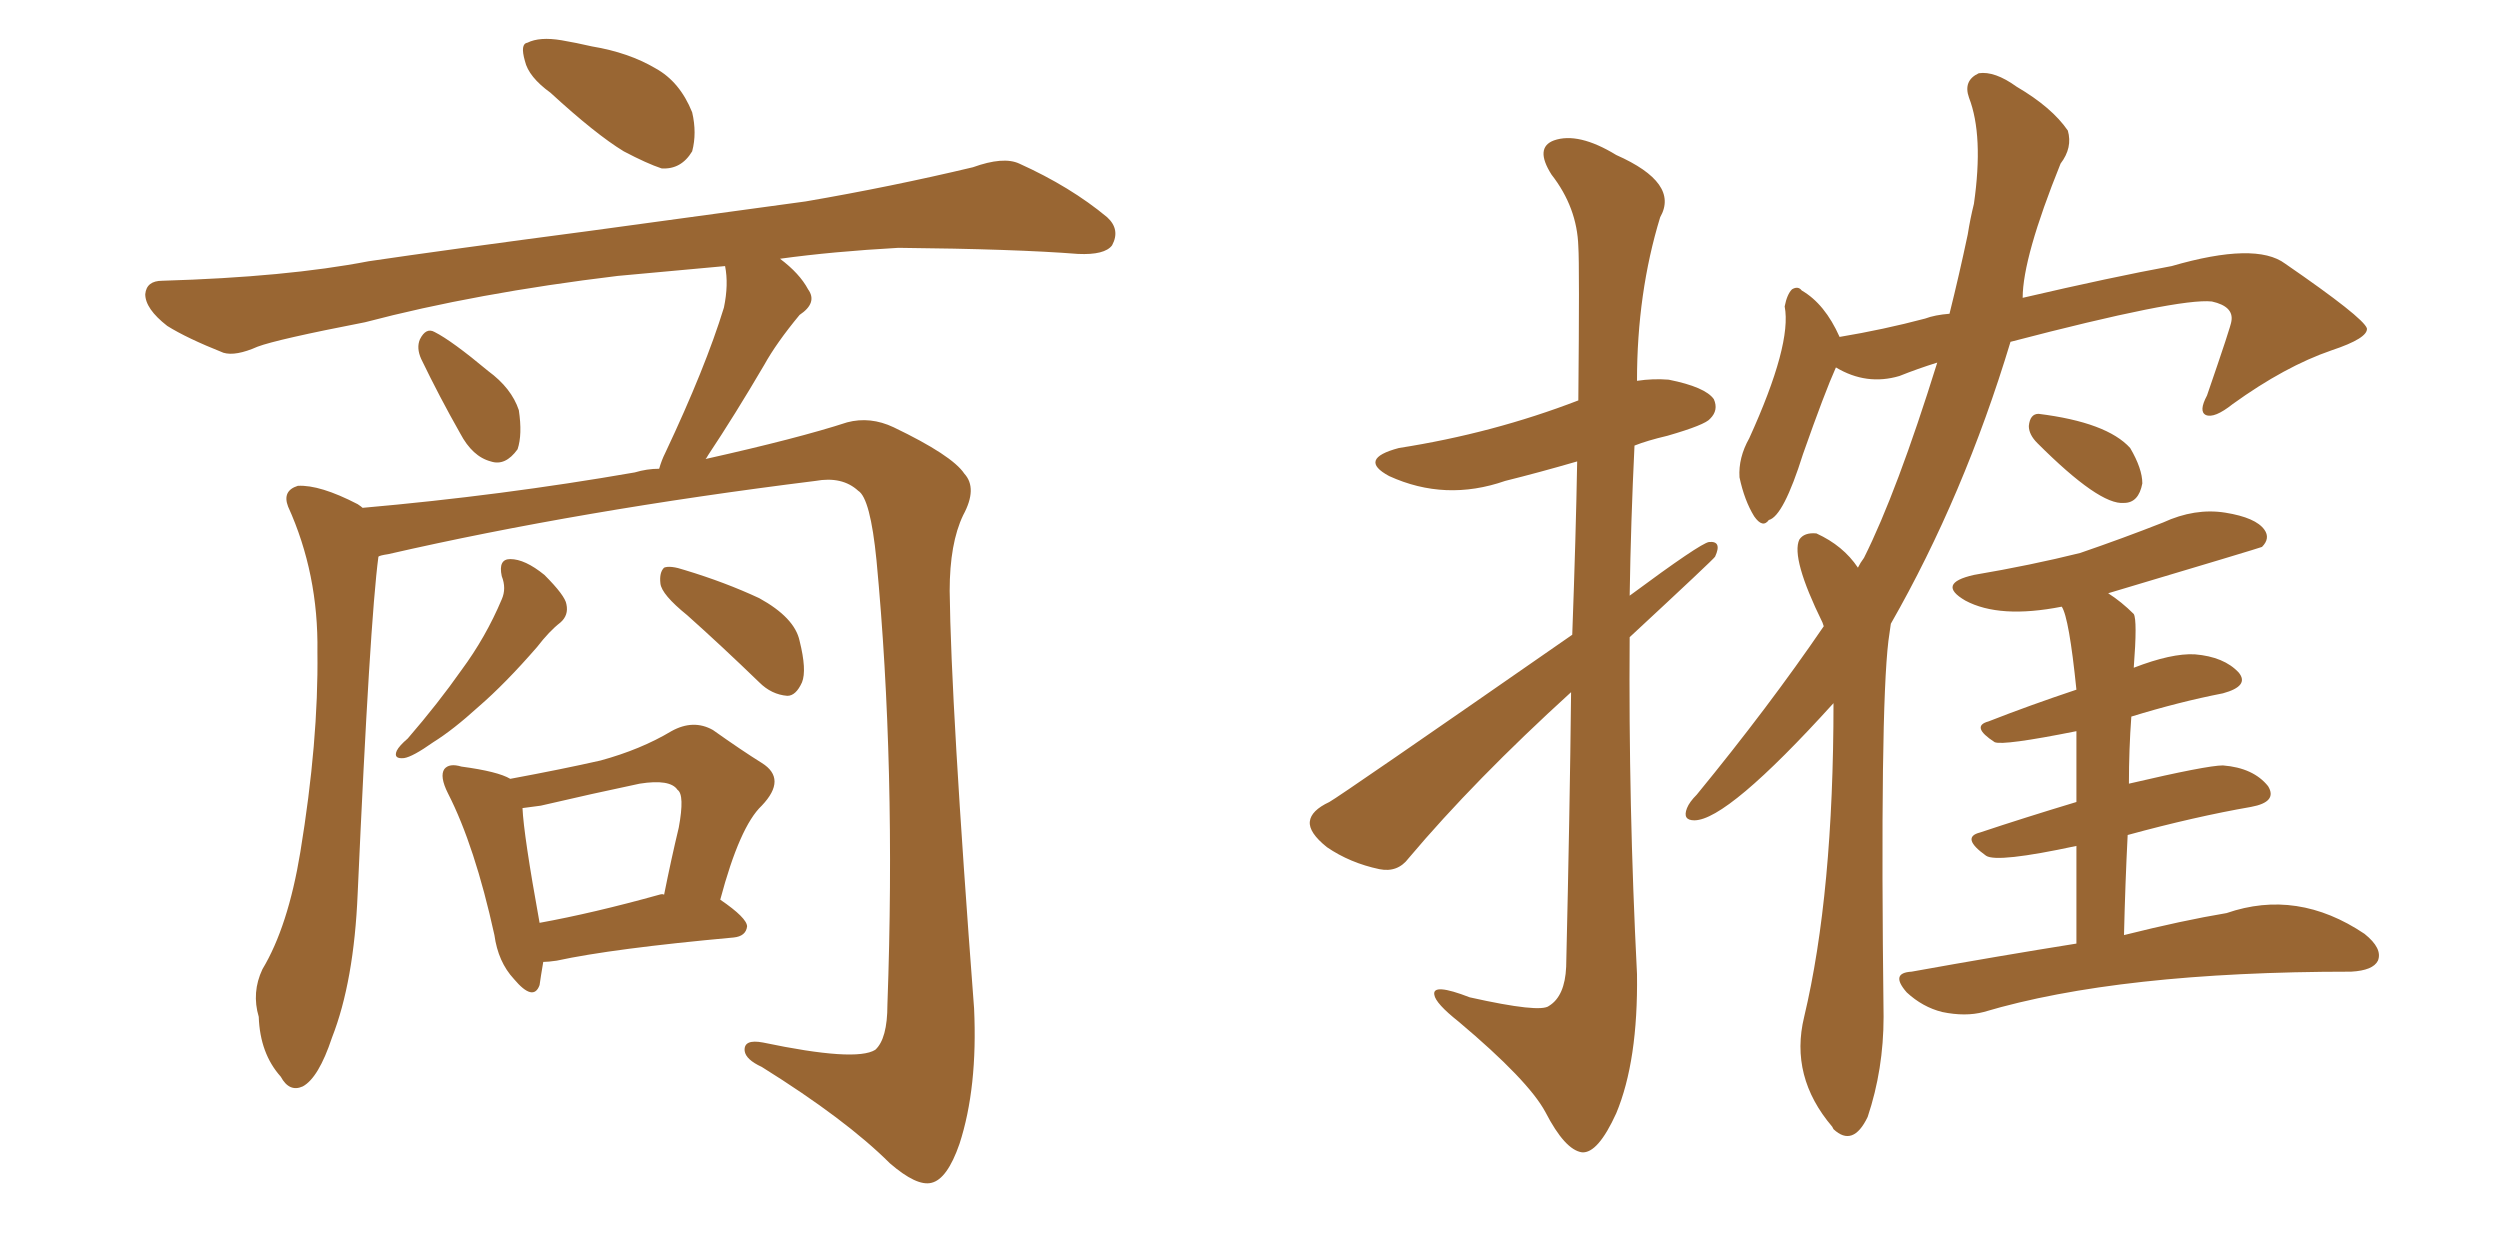 <svg xmlns="http://www.w3.org/2000/svg" xmlns:xlink="http://www.w3.org/1999/xlink" width="300" height="150"><path fill="#996633" padding="10" d="M66.06 11.13L66.06 11.13Q63.43 9.23 62.99 7.32L62.99 7.32Q62.40 5.27 63.28 5.13L63.28 5.13Q64.75 4.39 67.38 4.83L67.38 4.83Q69.14 5.13 71.04 5.57L71.04 5.57Q75.44 6.30 78.66 8.20L78.66 8.20Q81.59 9.81 83.06 13.48L83.06 13.48Q83.64 15.97 83.06 18.16L83.06 18.16Q81.74 20.36 79.39 20.21L79.39 20.21Q77.64 19.63 74.85 18.16L74.85 18.16Q71.48 16.11 66.06 11.13ZM50.54 43.07L50.54 43.07Q49.95 41.75 50.39 40.72L50.39 40.72Q51.12 39.26 52.15 39.84L52.15 39.84Q54.20 40.87 58.59 44.53L58.59 44.53Q61.38 46.58 62.26 49.22L62.26 49.22Q62.70 52.15 62.11 53.91L62.11 53.91Q60.64 55.96 58.89 55.37L58.89 55.37Q56.69 54.79 55.22 52.00L55.22 52.00Q52.73 47.61 50.54 43.07ZM45.41 66.80L45.41 66.80Q44.38 74.56 42.92 107.23L42.92 107.23Q42.48 117.77 39.84 124.51L39.84 124.51Q38.23 129.35 36.33 130.37L36.33 130.37Q34.72 131.10 33.69 129.20L33.69 129.20Q31.20 126.42 31.05 122.02L31.05 122.02Q30.18 119.09 31.49 116.31L31.49 116.31Q34.57 111.18 36.04 102.25L36.04 102.25Q38.23 88.92 38.09 78.22L38.09 78.22Q38.23 68.85 34.57 60.79L34.57 60.79Q33.84 58.89 35.74 58.30L35.74 58.30Q38.38 58.15 42.92 60.50L42.92 60.50Q43.36 60.79 43.51 60.94L43.51 60.94Q60.21 59.47 76.17 56.69L76.17 56.69Q77.64 56.25 79.10 56.25L79.10 56.25Q79.39 55.22 79.83 54.35L79.83 54.35Q84.67 44.09 86.87 36.91L86.87 36.91Q87.45 34.13 87.01 31.93L87.01 31.93Q80.71 32.52 74.12 33.11L74.12 33.11Q57.13 35.16 43.80 38.67L43.80 38.67Q33.25 40.72 30.91 41.60L30.91 41.60Q28.27 42.77 26.81 42.33L26.81 42.33Q22.41 40.58 20.07 39.11L20.07 39.11Q17.43 37.06 17.43 35.30L17.43 35.30Q17.58 33.69 19.48 33.69L19.48 33.69Q34.42 33.25 44.24 31.35L44.24 31.35Q53.17 30.03 70.90 27.69L70.90 27.69Q79.54 26.51 96.68 24.17L96.68 24.17Q106.93 22.41 116.75 20.07L116.75 20.07Q120.41 18.75 122.31 19.63L122.31 19.63Q128.47 22.41 132.86 26.07L132.86 26.07Q134.47 27.54 133.45 29.44L133.45 29.44Q132.57 30.62 129.35 30.47L129.35 30.47Q121.88 29.88 107.81 29.74L107.81 29.74Q99.90 30.18 93.60 31.05L93.60 31.05Q95.95 32.81 96.97 34.72L96.97 34.72Q98.14 36.33 95.95 37.79L95.95 37.79Q93.16 41.16 91.70 43.80L91.70 43.80Q88.18 49.80 84.96 54.64L84.96 54.64Q84.81 54.93 84.67 55.08L84.67 55.08Q95.80 52.59 101.66 50.68L101.66 50.68Q104.44 49.95 107.23 51.27L107.23 51.27Q114.26 54.64 115.72 56.84L115.72 56.84Q117.33 58.59 115.58 61.82L115.58 61.82Q113.96 65.19 113.96 70.90L113.96 70.90Q114.11 84.38 116.89 121.00L116.89 121.00Q117.33 130.52 115.14 137.26L115.14 137.26Q113.67 141.50 111.77 141.94L111.77 141.94Q110.01 142.38 106.79 139.60L106.79 139.60Q101.51 134.33 91.41 128.03L91.41 128.03Q89.50 127.15 89.36 126.12L89.36 126.12Q89.21 124.66 91.55 125.10L91.55 125.10Q102.69 127.44 105.03 125.98L105.03 125.98Q106.49 124.66 106.49 120.56L106.49 120.56Q107.52 91.99 105.18 67.24L105.18 67.24Q104.44 59.77 102.98 58.89L102.98 58.89Q101.07 57.13 97.85 57.71L97.85 57.71Q69.58 61.23 46.58 66.50L46.58 66.50Q45.56 66.65 45.41 66.80ZM60.21 69.14L60.21 69.14Q59.77 67.09 61.23 67.09L61.23 67.09Q62.99 67.09 65.33 68.99L65.33 68.99Q67.82 71.48 67.97 72.51L67.97 72.51Q68.26 73.83 67.24 74.71L67.24 74.71Q65.92 75.73 64.45 77.64L64.45 77.64Q60.64 82.03 57.42 84.81L57.42 84.81Q54.35 87.60 52.00 89.06L52.00 89.06Q49.51 90.82 48.49 90.97L48.49 90.97Q47.17 91.11 47.61 90.09L47.61 90.09Q47.90 89.50 48.93 88.62L48.93 88.62Q52.59 84.38 55.37 80.42L55.37 80.42Q58.30 76.46 60.21 71.92L60.21 71.92Q60.79 70.61 60.21 69.14ZM82.47 73.83L82.47 73.83Q79.39 71.34 79.25 70.02L79.25 70.02Q79.10 68.70 79.69 68.12L79.69 68.12Q80.42 67.82 82.18 68.41L82.18 68.41Q87.01 69.87 91.11 71.78L91.11 71.78Q95.36 74.12 95.95 76.90L95.95 76.90Q96.83 80.42 96.24 81.88L96.24 81.88Q95.51 83.50 94.48 83.50L94.48 83.50Q92.58 83.35 91.11 81.88L91.11 81.88Q86.57 77.49 82.47 73.83ZM65.19 115.43L65.19 115.43Q64.89 117.19 64.75 118.21L64.75 118.21Q64.01 120.26 61.67 117.48L61.67 117.48Q59.77 115.43 59.33 112.21L59.33 112.21Q56.98 101.51 53.76 95.21L53.76 95.21Q52.73 93.16 53.32 92.29L53.32 92.29Q53.91 91.55 55.37 91.99L55.37 91.99Q59.77 92.58 61.23 93.46L61.23 93.46Q67.53 92.29 72.07 91.26L72.07 91.26Q76.90 89.94 80.57 87.74L80.57 87.74Q83.20 86.28 85.55 87.60L85.55 87.60Q89.06 90.09 91.41 91.55L91.41 91.55Q94.48 93.46 91.41 96.68L91.41 96.68Q88.77 99.17 86.43 107.96L86.43 107.96Q89.65 110.16 89.65 111.18L89.65 111.18Q89.50 112.35 88.04 112.50L88.04 112.50Q73.54 113.82 66.80 115.28L66.80 115.28Q65.77 115.43 65.19 115.43ZM79.10 107.37L79.10 107.37L79.10 107.37Q79.54 107.23 79.69 107.37L79.69 107.37Q80.57 102.98 81.45 99.32L81.45 99.32Q82.18 95.36 81.30 94.78L81.30 94.78Q80.42 93.46 76.76 94.04L76.76 94.04Q71.19 95.21 64.89 96.68L64.89 96.68Q63.72 96.83 62.70 96.97L62.70 96.97Q62.84 100.20 64.75 110.74L64.75 110.74Q71.19 109.57 79.10 107.37ZM188.67 76.17L188.67 76.17Q189.11 64.16 189.26 55.37L189.26 55.37Q184.72 56.69 180.62 57.71L180.62 57.71Q173.44 60.21 166.70 57.13L166.70 57.13Q162.89 55.08 167.87 53.76L167.87 53.76Q179.15 52.00 189.40 48.05L189.40 48.05Q189.55 31.79 189.40 29.59L189.40 29.59Q189.26 24.90 186.18 20.95L186.18 20.95Q184.13 17.72 186.47 16.85L186.47 16.85Q189.40 15.82 193.95 18.60L193.95 18.60Q201.56 21.97 199.22 26.07L199.22 26.07Q196.44 35.16 196.44 45.70L196.44 45.70Q198.34 45.41 200.24 45.56L200.24 45.56Q204.64 46.44 205.66 47.90L205.66 47.90Q206.25 49.22 205.22 50.24L205.22 50.24Q204.64 50.98 200.10 52.29L200.10 52.29Q197.61 52.88 196.14 53.47L196.14 53.47Q195.70 62.55 195.56 71.48L195.56 71.48Q204.05 65.19 205.08 65.04L205.08 65.04Q206.69 64.89 205.81 66.80L205.81 66.80Q205.66 67.09 195.56 76.46L195.56 76.46Q195.41 96.53 196.44 116.89L196.44 116.89Q196.58 127.29 193.95 133.59L193.95 133.59Q191.75 138.43 189.84 138.28L189.84 138.28Q187.79 137.99 185.45 133.45L185.45 133.45Q183.40 129.64 175.05 122.61L175.05 122.61Q172.27 120.41 172.12 119.38L172.12 119.38Q171.83 117.92 176.37 119.68L176.37 119.68Q184.86 121.58 185.89 120.70L185.89 120.70Q187.79 119.53 187.94 116.02L187.94 116.02Q188.38 97.27 188.53 83.06L188.53 83.06Q176.95 93.60 169.04 102.98L169.04 102.98Q167.72 104.74 165.53 104.30L165.53 104.30Q162.01 103.56 159.23 101.66L159.23 101.66Q157.03 99.90 157.18 98.58L157.18 98.58Q157.32 97.27 159.52 96.24L159.52 96.24Q160.84 95.51 188.67 76.17ZM244.48 53.17L244.48 53.17Q243.46 52.15 243.46 51.12L243.46 51.12Q243.60 49.66 244.63 49.66L244.63 49.66Q252.83 50.68 255.62 53.76L255.62 53.76Q257.08 56.25 257.08 58.01L257.08 58.01Q256.64 60.35 254.88 60.35L254.88 60.35Q251.95 60.64 244.48 53.17ZM249.17 113.23L249.17 113.23Q249.17 106.49 249.17 101.51L249.17 101.51Q239.65 103.56 238.33 102.69L238.33 102.69Q235.25 100.49 237.60 99.90L237.60 99.90Q242.87 98.14 249.17 96.24L249.17 96.24Q249.17 91.26 249.17 87.74L249.17 87.74Q240.38 89.50 239.36 89.06L239.36 89.06Q236.43 87.16 238.62 86.57L238.62 86.57Q243.46 84.67 249.17 82.76L249.17 82.76Q248.29 74.12 247.41 72.80L247.41 72.80Q239.94 74.27 235.84 72.07L235.84 72.07Q232.32 70.02 236.87 68.99L236.87 68.99Q243.75 67.82 249.61 66.36L249.61 66.36Q254.74 64.60 259.57 62.70L259.57 62.70Q263.38 60.94 267.04 61.52L267.04 61.52Q270.70 62.11 271.73 63.57L271.73 63.57Q272.46 64.60 271.44 65.63L271.44 65.63Q271.14 65.77 252.98 71.19L252.98 71.19Q254.59 72.22 256.05 73.68L256.05 73.68Q256.49 74.41 256.05 80.13L256.05 80.13Q260.60 78.37 263.38 78.52L263.38 78.52Q266.89 78.81 268.65 80.71L268.65 80.71Q269.97 82.32 266.75 83.20L266.75 83.20Q261.47 84.23 255.76 85.99L255.76 85.99Q255.47 89.94 255.47 94.04L255.47 94.04Q264.84 91.85 266.75 91.85L266.75 91.85Q270.41 92.14 272.17 94.34L272.17 94.34Q273.34 96.24 270.12 96.83L270.12 96.83Q263.38 98.00 255.32 100.20L255.32 100.20Q255.03 105.91 254.88 112.21L254.88 112.21Q261.91 110.45 267.19 109.57L267.19 109.57Q275.68 106.64 283.74 112.06L283.74 112.06Q285.94 113.82 285.35 115.28L285.35 115.28Q284.77 116.46 282.13 116.60L282.13 116.60Q254.30 116.60 238.04 121.44L238.04 121.44Q235.84 122.02 233.06 121.44L233.06 121.44Q230.71 120.85 228.81 119.09L228.81 119.09Q226.76 116.75 229.39 116.60L229.39 116.60Q239.94 114.70 249.17 113.23ZM218.85 75.15L218.85 75.15L218.85 75.15Q218.70 74.71 218.70 74.71L218.70 74.71Q214.89 66.94 215.92 64.75L215.92 64.75Q216.50 63.87 217.97 64.01L217.97 64.01Q221.19 65.48 222.95 68.12L222.95 68.12Q223.24 67.53 223.68 66.94L223.68 66.94Q227.64 59.03 232.47 43.51L232.47 43.51Q230.13 44.24 227.93 45.12L227.93 45.12Q223.97 46.29 220.31 44.09L220.31 44.09Q218.99 47.02 216.36 54.49L216.36 54.49Q214.01 61.96 212.26 62.40L212.26 62.40Q211.52 63.43 210.50 61.96L210.50 61.96Q209.33 60.06 208.74 57.28L208.74 57.28Q208.59 54.93 209.91 52.59L209.91 52.59Q215.04 41.31 214.16 36.77L214.16 36.77Q214.45 35.30 215.04 34.72L215.04 34.72Q215.77 34.28 216.21 34.86L216.21 34.86Q218.99 36.47 220.75 40.43L220.75 40.43Q226.03 39.55 231.01 38.23L231.01 38.23Q232.18 37.79 233.94 37.65L233.94 37.65Q235.11 32.96 236.13 28.13L236.13 28.13Q236.43 26.22 236.87 24.46L236.87 24.46Q238.04 16.26 236.28 11.72L236.28 11.72Q235.55 9.67 237.45 8.79L237.45 8.79Q239.36 8.50 241.99 10.40L241.99 10.40Q246.24 12.89 248.14 15.67L248.14 15.67Q248.73 17.72 247.27 19.63L247.27 19.63Q242.72 30.91 242.72 35.74L242.72 35.74Q253.42 33.25 260.60 31.93L260.60 31.93Q270.70 29.00 274.22 31.64L274.22 31.64Q283.59 38.09 284.03 39.40L284.03 39.40Q284.18 40.58 279.79 42.04L279.79 42.04Q274.22 43.95 267.92 48.49L267.92 48.49Q265.72 50.24 264.70 49.80L264.70 49.80Q263.82 49.37 264.84 47.46L264.84 47.46Q267.77 38.96 267.77 38.53L267.77 38.53Q268.07 36.77 265.43 36.18L265.43 36.18Q261.47 35.74 241.26 41.02L241.26 41.02Q235.69 59.47 226.90 74.85L226.90 74.85Q226.76 75.88 226.61 76.90L226.61 76.90Q225.59 85.40 226.03 122.02L226.03 122.02Q226.03 128.32 224.12 134.03L224.12 134.03Q222.36 137.70 220.02 135.50L220.02 135.50Q219.87 135.21 219.87 135.21L219.87 135.21Q214.75 129.20 216.50 122.02L216.50 122.02Q220.02 107.23 220.02 84.38L220.02 84.38Q207.28 98.44 203.32 98.44L203.32 98.44Q201.86 98.44 202.44 96.97L202.44 96.97Q202.73 96.24 203.61 95.36L203.61 95.36Q212.26 84.81 218.85 75.15Z"/></svg>